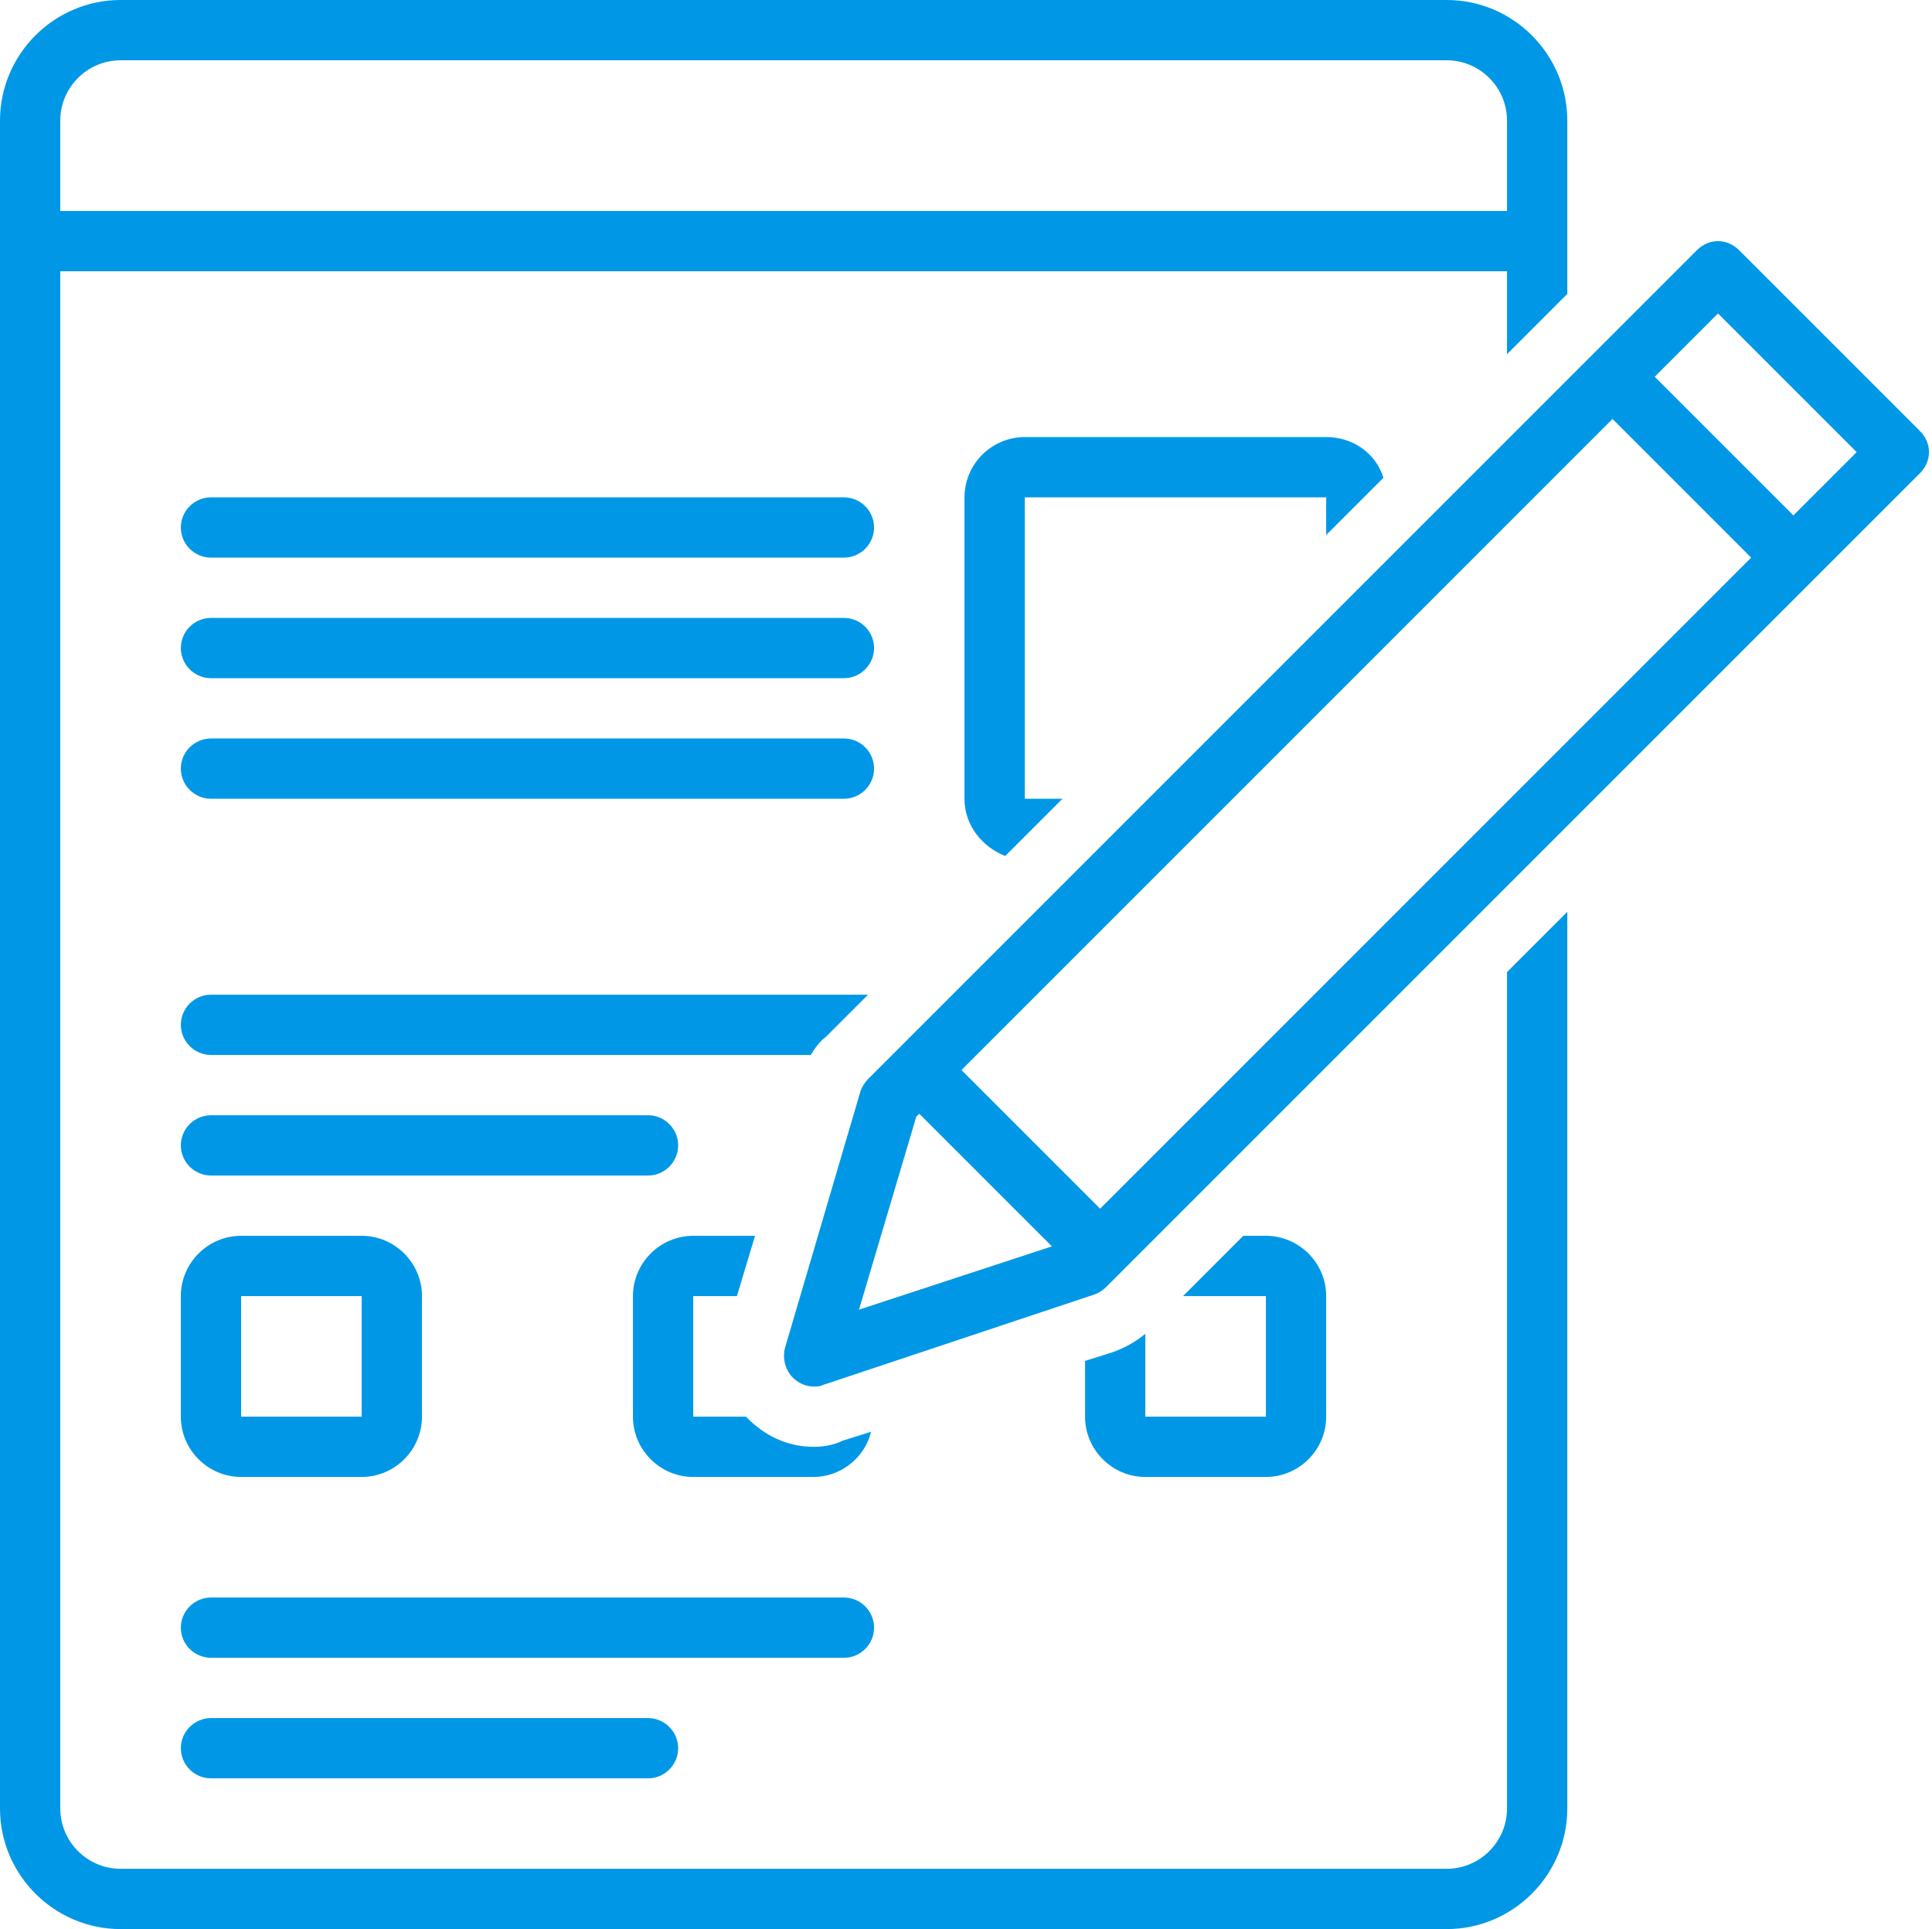 <?xml version="1.0" encoding="UTF-8" standalone="no"?><svg xmlns="http://www.w3.org/2000/svg" xmlns:xlink="http://www.w3.org/1999/xlink" fill="#0098e6" height="128" preserveAspectRatio="xMidYMid meet" version="1" viewBox="0.0 0.0 128.2 128.0" width="128.2" zoomAndPan="magnify"><g id="change1_1"><path d="M56,33H14c-1.1,0-2,0.9-2,2s0.9,2,2,2h42c1.1,0,2-0.9,2-2S57.1,33,56,33z" fill="inherit"/></g><g id="change1_2"><path d="M56,41H14c-1.1,0-2,0.9-2,2s0.9,2,2,2h42c1.1,0,2-0.9,2-2S57.1,41,56,41z" fill="inherit"/></g><g id="change1_3"><path d="M56,49H14c-1.1,0-2,0.9-2,2s0.9,2,2,2h42c1.1,0,2-0.9,2-2S57.1,49,56,49z" fill="inherit"/></g><g id="change1_4"><path d="M58,108c0-1.1-0.9-2-2-2H14c-1.1,0-2,0.9-2,2s0.9,2,2,2h42C57.1,110,58,109.1,58,108z" fill="inherit"/></g><g id="change1_5"><path d="M14,114c-1.1,0-2,0.9-2,2s0.9,2,2,2h29c1.1,0,2-0.9,2-2s-0.9-2-2-2H14z" fill="inherit"/></g><g id="change1_6"><path d="M43,78c1.1,0,2-0.9,2-2s-0.9-2-2-2H14c-1.1,0-2,0.9-2,2s0.9,2,2,2H43z" fill="inherit"/></g><g id="change1_7"><path d="M12,94c0,2.2,1.8,4,4,4h8c2.2,0,4-1.8,4-4v-8c0-2.2-1.8-4-4-4h-8c-2.2,0-4,1.8-4,4V94z M16,86h8v8h-8V86z" fill="inherit"/></g><g id="change1_8"><path d="M54.8,68.8l2.8-2.8H14c-1.1,0-2,0.9-2,2s0.9,2,2,2h39.8C54.1,69.5,54.4,69.1,54.8,68.8z" fill="inherit"/></g><g id="change1_9"><path d="M91.8,31.7c-0.5-1.6-2-2.7-3.8-2.7H68c-2.2,0-4,1.8-4,4v20c0,1.8,1.2,3.2,2.7,3.8l3.8-3.8H68V33h20v2.5L91.8,31.7z" fill="inherit"/></g><g id="change1_10"><path d="M73.9,89.7L72,90.3V94c0,2.2,1.8,4,4,4h8c2.2,0,4-1.8,4-4v-8c0-2.2-1.8-4-4-4h-1.5l-4,4H84v8h-8v-5.5 C75.4,89,74.7,89.4,73.9,89.7z" fill="inherit"/></g><g id="change1_11"><path d="M48.9,86l1.2-4H46c-2.2,0-4,1.8-4,4v8c0,2.2,1.8,4,4,4h8c1.8,0,3.4-1.3,3.8-3l-1.9,0.6C55.3,95.9,54.6,96,54,96 c-1.6,0-3-0.6-4.2-1.7c-0.1-0.1-0.2-0.2-0.3-0.3H46v-8H48.9z" fill="inherit"/></g><g id="change1_12"><path d="M104,19.5V8c0-4.4-3.6-8-8-8H8C3.6,0,0,3.6,0,8v112c0,4.4,3.6,8,8,8h88c4.4,0,8-3.6,8-8V60.5l-4,4V120c0,2.2-1.8,4-4,4H8 c-2.2,0-4-1.8-4-4V18h96v5.5L104,19.5z M4,14V8c0-2.2,1.8-4,4-4h88c2.2,0,4,1.8,4,4v6H4z" fill="inherit"/></g><g id="change1_13"><path d="M115.4,16.6c-0.8-0.8-2-0.8-2.8,0l-55,55c-0.2,0.2-0.4,0.5-0.5,0.8l-5,17c-0.2,0.7,0,1.5,0.5,2C53,91.8,53.5,92,54,92 c0.2,0,0.4,0,0.6-0.1l18-6c0.3-0.1,0.6-0.3,0.8-0.5l54-54c0.8-0.8,0.8-2,0-2.8L115.4,16.6z M57,86.9l3.8-12.8l0.2-0.2l8.8,8.8 L57,86.9z M73,80.2L63.8,71L107,27.8l9.2,9.2L73,80.2z M119,34.2l-9.2-9.2l4.2-4.2l9.2,9.2L119,34.2z" fill="inherit"/></g></svg>